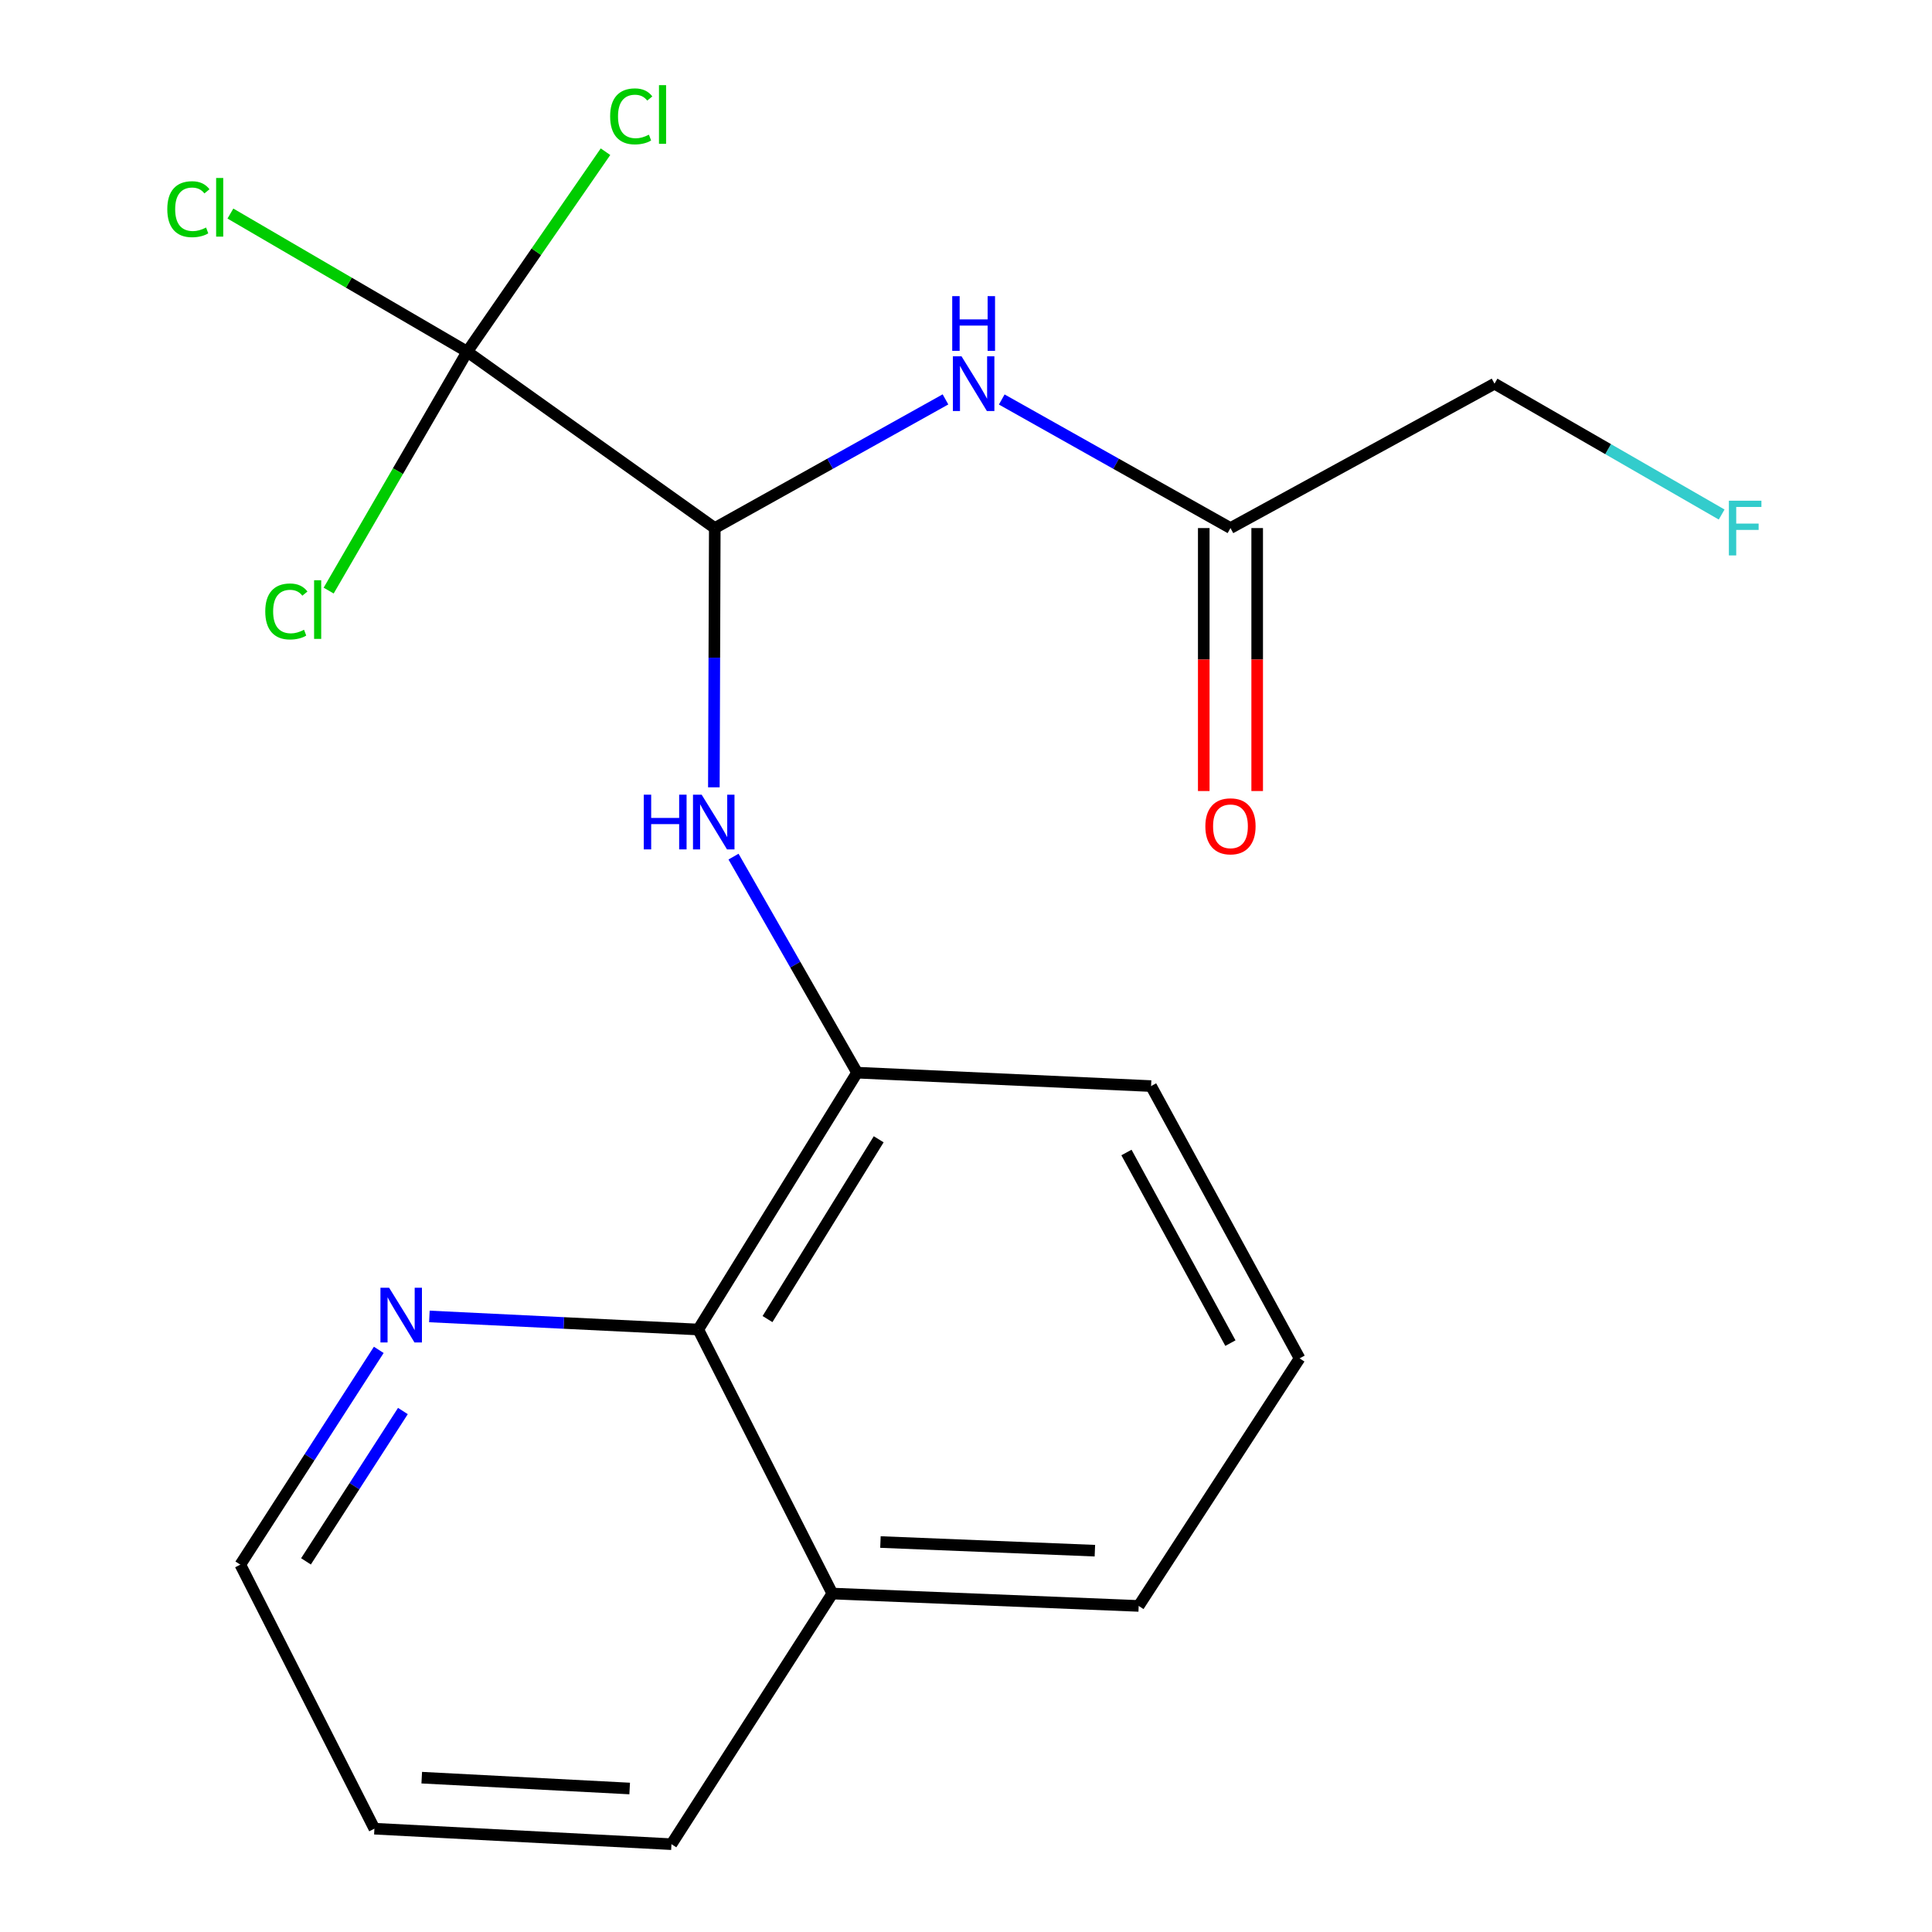 <?xml version='1.0' encoding='iso-8859-1'?>
<svg version='1.1' baseProfile='full'
              xmlns='http://www.w3.org/2000/svg'
                      xmlns:rdkit='http://www.rdkit.org/xml'
                      xmlns:xlink='http://www.w3.org/1999/xlink'
                  xml:space='preserve'
width='1000px' height='1000px' viewBox='0 0 1000 1000'>
<!-- END OF HEADER -->
<rect style='opacity:1.0;fill:#FFFFFF;stroke:none' width='1000' height='1000' x='0' y='0'> </rect>
<path class='bond-0' d='M 369.969,273.328 L 241.839,182.051' style='fill:none;fill-rule:evenodd;stroke:#000000;stroke-width:6px;stroke-linecap:butt;stroke-linejoin:miter;stroke-opacity:1' />
<path class='bond-1' d='M 369.969,273.328 L 369.732,340.424' style='fill:none;fill-rule:evenodd;stroke:#000000;stroke-width:6px;stroke-linecap:butt;stroke-linejoin:miter;stroke-opacity:1' />
<path class='bond-1' d='M 369.732,340.424 L 369.495,407.519' style='fill:none;fill-rule:evenodd;stroke:#0000FF;stroke-width:6px;stroke-linecap:butt;stroke-linejoin:miter;stroke-opacity:1' />
<path class='bond-2' d='M 369.969,273.328 L 429.672,240.026' style='fill:none;fill-rule:evenodd;stroke:#000000;stroke-width:6px;stroke-linecap:butt;stroke-linejoin:miter;stroke-opacity:1' />
<path class='bond-2' d='M 429.672,240.026 L 489.376,206.725' style='fill:none;fill-rule:evenodd;stroke:#0000FF;stroke-width:6px;stroke-linecap:butt;stroke-linejoin:miter;stroke-opacity:1' />
<path class='bond-8' d='M 241.839,182.051 L 277.622,130.287' style='fill:none;fill-rule:evenodd;stroke:#000000;stroke-width:6px;stroke-linecap:butt;stroke-linejoin:miter;stroke-opacity:1' />
<path class='bond-8' d='M 277.622,130.287 L 313.404,78.523' style='fill:none;fill-rule:evenodd;stroke:#00CC00;stroke-width:6px;stroke-linecap:butt;stroke-linejoin:miter;stroke-opacity:1' />
<path class='bond-9' d='M 241.839,182.051 L 180.549,146.295' style='fill:none;fill-rule:evenodd;stroke:#000000;stroke-width:6px;stroke-linecap:butt;stroke-linejoin:miter;stroke-opacity:1' />
<path class='bond-9' d='M 180.549,146.295 L 119.258,110.539' style='fill:none;fill-rule:evenodd;stroke:#00CC00;stroke-width:6px;stroke-linecap:butt;stroke-linejoin:miter;stroke-opacity:1' />
<path class='bond-10' d='M 241.839,182.051 L 205.977,243.87' style='fill:none;fill-rule:evenodd;stroke:#000000;stroke-width:6px;stroke-linecap:butt;stroke-linejoin:miter;stroke-opacity:1' />
<path class='bond-10' d='M 205.977,243.87 L 170.115,305.69' style='fill:none;fill-rule:evenodd;stroke:#00CC00;stroke-width:6px;stroke-linecap:butt;stroke-linejoin:miter;stroke-opacity:1' />
<path class='bond-3' d='M 379.667,443.379 L 411.647,499.295' style='fill:none;fill-rule:evenodd;stroke:#0000FF;stroke-width:6px;stroke-linecap:butt;stroke-linejoin:miter;stroke-opacity:1' />
<path class='bond-3' d='M 411.647,499.295 L 443.627,555.21' style='fill:none;fill-rule:evenodd;stroke:#000000;stroke-width:6px;stroke-linecap:butt;stroke-linejoin:miter;stroke-opacity:1' />
<path class='bond-5' d='M 518.504,206.776 L 577.696,240.052' style='fill:none;fill-rule:evenodd;stroke:#0000FF;stroke-width:6px;stroke-linecap:butt;stroke-linejoin:miter;stroke-opacity:1' />
<path class='bond-5' d='M 577.696,240.052 L 636.889,273.328' style='fill:none;fill-rule:evenodd;stroke:#000000;stroke-width:6px;stroke-linecap:butt;stroke-linejoin:miter;stroke-opacity:1' />
<path class='bond-4' d='M 443.627,555.21 L 361.413,688.148' style='fill:none;fill-rule:evenodd;stroke:#000000;stroke-width:6px;stroke-linecap:butt;stroke-linejoin:miter;stroke-opacity:1' />
<path class='bond-4' d='M 454.811,589.694 L 397.261,682.751' style='fill:none;fill-rule:evenodd;stroke:#000000;stroke-width:6px;stroke-linecap:butt;stroke-linejoin:miter;stroke-opacity:1' />
<path class='bond-13' d='M 443.627,555.21 L 595.797,562.153' style='fill:none;fill-rule:evenodd;stroke:#000000;stroke-width:6px;stroke-linecap:butt;stroke-linejoin:miter;stroke-opacity:1' />
<path class='bond-6' d='M 361.413,688.148 L 291.83,684.769' style='fill:none;fill-rule:evenodd;stroke:#000000;stroke-width:6px;stroke-linecap:butt;stroke-linejoin:miter;stroke-opacity:1' />
<path class='bond-6' d='M 291.83,684.769 L 222.248,681.39' style='fill:none;fill-rule:evenodd;stroke:#0000FF;stroke-width:6px;stroke-linecap:butt;stroke-linejoin:miter;stroke-opacity:1' />
<path class='bond-11' d='M 361.413,688.148 L 430.815,824.818' style='fill:none;fill-rule:evenodd;stroke:#000000;stroke-width:6px;stroke-linecap:butt;stroke-linejoin:miter;stroke-opacity:1' />
<path class='bond-7' d='M 623.064,273.328 L 623.064,341.385' style='fill:none;fill-rule:evenodd;stroke:#000000;stroke-width:6px;stroke-linecap:butt;stroke-linejoin:miter;stroke-opacity:1' />
<path class='bond-7' d='M 623.064,341.385 L 623.064,409.441' style='fill:none;fill-rule:evenodd;stroke:#FF0000;stroke-width:6px;stroke-linecap:butt;stroke-linejoin:miter;stroke-opacity:1' />
<path class='bond-7' d='M 650.714,273.328 L 650.714,341.385' style='fill:none;fill-rule:evenodd;stroke:#000000;stroke-width:6px;stroke-linecap:butt;stroke-linejoin:miter;stroke-opacity:1' />
<path class='bond-7' d='M 650.714,341.385 L 650.714,409.441' style='fill:none;fill-rule:evenodd;stroke:#FF0000;stroke-width:6px;stroke-linecap:butt;stroke-linejoin:miter;stroke-opacity:1' />
<path class='bond-14' d='M 636.889,273.328 L 773.559,198.595' style='fill:none;fill-rule:evenodd;stroke:#000000;stroke-width:6px;stroke-linecap:butt;stroke-linejoin:miter;stroke-opacity:1' />
<path class='bond-16' d='M 196.055,698.684 L 160.22,754.27' style='fill:none;fill-rule:evenodd;stroke:#0000FF;stroke-width:6px;stroke-linecap:butt;stroke-linejoin:miter;stroke-opacity:1' />
<path class='bond-16' d='M 160.22,754.27 L 124.386,809.856' style='fill:none;fill-rule:evenodd;stroke:#000000;stroke-width:6px;stroke-linecap:butt;stroke-linejoin:miter;stroke-opacity:1' />
<path class='bond-16' d='M 208.544,730.342 L 183.46,769.252' style='fill:none;fill-rule:evenodd;stroke:#0000FF;stroke-width:6px;stroke-linecap:butt;stroke-linejoin:miter;stroke-opacity:1' />
<path class='bond-16' d='M 183.46,769.252 L 158.376,808.162' style='fill:none;fill-rule:evenodd;stroke:#000000;stroke-width:6px;stroke-linecap:butt;stroke-linejoin:miter;stroke-opacity:1' />
<path class='bond-18' d='M 430.815,824.818 L 347.541,954.545' style='fill:none;fill-rule:evenodd;stroke:#000000;stroke-width:6px;stroke-linecap:butt;stroke-linejoin:miter;stroke-opacity:1' />
<path class='bond-20' d='M 430.815,824.818 L 589.376,831.224' style='fill:none;fill-rule:evenodd;stroke:#000000;stroke-width:6px;stroke-linecap:butt;stroke-linejoin:miter;stroke-opacity:1' />
<path class='bond-20' d='M 455.716,798.151 L 566.708,802.635' style='fill:none;fill-rule:evenodd;stroke:#000000;stroke-width:6px;stroke-linecap:butt;stroke-linejoin:miter;stroke-opacity:1' />
<path class='bond-12' d='M 891.124,266.321 L 832.341,232.458' style='fill:none;fill-rule:evenodd;stroke:#33CCCC;stroke-width:6px;stroke-linecap:butt;stroke-linejoin:miter;stroke-opacity:1' />
<path class='bond-12' d='M 832.341,232.458 L 773.559,198.595' style='fill:none;fill-rule:evenodd;stroke:#000000;stroke-width:6px;stroke-linecap:butt;stroke-linejoin:miter;stroke-opacity:1' />
<path class='bond-15' d='M 595.797,562.153 L 672.666,703.094' style='fill:none;fill-rule:evenodd;stroke:#000000;stroke-width:6px;stroke-linecap:butt;stroke-linejoin:miter;stroke-opacity:1' />
<path class='bond-15' d='M 583.052,596.534 L 636.86,695.193' style='fill:none;fill-rule:evenodd;stroke:#000000;stroke-width:6px;stroke-linecap:butt;stroke-linejoin:miter;stroke-opacity:1' />
<path class='bond-17' d='M 672.666,703.094 L 589.376,831.224' style='fill:none;fill-rule:evenodd;stroke:#000000;stroke-width:6px;stroke-linecap:butt;stroke-linejoin:miter;stroke-opacity:1' />
<path class='bond-21' d='M 124.386,809.856 L 193.789,946.527' style='fill:none;fill-rule:evenodd;stroke:#000000;stroke-width:6px;stroke-linecap:butt;stroke-linejoin:miter;stroke-opacity:1' />
<path class='bond-19' d='M 347.541,954.545 L 193.789,946.527' style='fill:none;fill-rule:evenodd;stroke:#000000;stroke-width:6px;stroke-linecap:butt;stroke-linejoin:miter;stroke-opacity:1' />
<path class='bond-19' d='M 325.918,925.73 L 218.292,920.117' style='fill:none;fill-rule:evenodd;stroke:#000000;stroke-width:6px;stroke-linecap:butt;stroke-linejoin:miter;stroke-opacity:1' />
<path  class='atom-2' d='M 333.211 411.323
L 337.051 411.323
L 337.051 423.363
L 351.531 423.363
L 351.531 411.323
L 355.371 411.323
L 355.371 439.643
L 351.531 439.643
L 351.531 426.563
L 337.051 426.563
L 337.051 439.643
L 333.211 439.643
L 333.211 411.323
' fill='#0000FF'/>
<path  class='atom-2' d='M 363.171 411.323
L 372.451 426.323
Q 373.371 427.803, 374.851 430.483
Q 376.331 433.163, 376.411 433.323
L 376.411 411.323
L 380.171 411.323
L 380.171 439.643
L 376.291 439.643
L 366.331 423.243
Q 365.171 421.323, 363.931 419.123
Q 362.731 416.923, 362.371 416.243
L 362.371 439.643
L 358.691 439.643
L 358.691 411.323
L 363.171 411.323
' fill='#0000FF'/>
<path  class='atom-3' d='M 497.691 184.435
L 506.971 199.435
Q 507.891 200.915, 509.371 203.595
Q 510.851 206.275, 510.931 206.435
L 510.931 184.435
L 514.691 184.435
L 514.691 212.755
L 510.811 212.755
L 500.851 196.355
Q 499.691 194.435, 498.451 192.235
Q 497.251 190.035, 496.891 189.355
L 496.891 212.755
L 493.211 212.755
L 493.211 184.435
L 497.691 184.435
' fill='#0000FF'/>
<path  class='atom-3' d='M 492.871 153.283
L 496.711 153.283
L 496.711 165.323
L 511.191 165.323
L 511.191 153.283
L 515.031 153.283
L 515.031 181.603
L 511.191 181.603
L 511.191 168.523
L 496.711 168.523
L 496.711 181.603
L 492.871 181.603
L 492.871 153.283
' fill='#0000FF'/>
<path  class='atom-7' d='M 201.4 666.522
L 210.68 681.522
Q 211.6 683.002, 213.08 685.682
Q 214.56 688.362, 214.64 688.522
L 214.64 666.522
L 218.4 666.522
L 218.4 694.842
L 214.52 694.842
L 204.56 678.442
Q 203.4 676.522, 202.16 674.322
Q 200.96 672.122, 200.6 671.442
L 200.6 694.842
L 196.92 694.842
L 196.92 666.522
L 201.4 666.522
' fill='#0000FF'/>
<path  class='atom-8' d='M 623.889 427.698
Q 623.889 420.898, 627.249 417.098
Q 630.609 413.298, 636.889 413.298
Q 643.169 413.298, 646.529 417.098
Q 649.889 420.898, 649.889 427.698
Q 649.889 434.578, 646.489 438.498
Q 643.089 442.378, 636.889 442.378
Q 630.649 442.378, 627.249 438.498
Q 623.889 434.618, 623.889 427.698
M 636.889 439.178
Q 641.209 439.178, 643.529 436.298
Q 645.889 433.378, 645.889 427.698
Q 645.889 422.138, 643.529 419.338
Q 641.209 416.498, 636.889 416.498
Q 632.569 416.498, 630.209 419.298
Q 627.889 422.098, 627.889 427.698
Q 627.889 433.418, 630.209 436.298
Q 632.569 439.178, 636.889 439.178
' fill='#FF0000'/>
<path  class='atom-9' d='M 315.806 60.231
Q 315.806 53.191, 319.086 49.511
Q 322.406 45.791, 328.686 45.791
Q 334.526 45.791, 337.646 49.911
L 335.006 52.071
Q 332.726 49.071, 328.686 49.071
Q 324.406 49.071, 322.126 51.951
Q 319.886 54.791, 319.886 60.231
Q 319.886 65.831, 322.206 68.711
Q 324.566 71.591, 329.126 71.591
Q 332.246 71.591, 335.886 69.711
L 337.006 72.711
Q 335.526 73.671, 333.286 74.231
Q 331.046 74.791, 328.566 74.791
Q 322.406 74.791, 319.086 71.031
Q 315.806 67.271, 315.806 60.231
' fill='#00CC00'/>
<path  class='atom-9' d='M 341.086 44.071
L 344.766 44.071
L 344.766 74.431
L 341.086 74.431
L 341.086 44.071
' fill='#00CC00'/>
<path  class='atom-10' d='M 86.59 108.282
Q 86.59 101.242, 89.87 97.562
Q 93.19 93.842, 99.47 93.842
Q 105.31 93.842, 108.43 97.962
L 105.79 100.122
Q 103.51 97.122, 99.47 97.122
Q 95.19 97.122, 92.91 100.002
Q 90.67 102.842, 90.67 108.282
Q 90.67 113.882, 92.99 116.762
Q 95.35 119.642, 99.91 119.642
Q 103.03 119.642, 106.67 117.762
L 107.79 120.762
Q 106.31 121.722, 104.07 122.282
Q 101.83 122.842, 99.35 122.842
Q 93.19 122.842, 89.87 119.082
Q 86.59 115.322, 86.59 108.282
' fill='#00CC00'/>
<path  class='atom-10' d='M 111.87 92.122
L 115.55 92.122
L 115.55 122.482
L 111.87 122.482
L 111.87 92.122
' fill='#00CC00'/>
<path  class='atom-11' d='M 137.298 316.491
Q 137.298 309.451, 140.578 305.771
Q 143.898 302.051, 150.178 302.051
Q 156.018 302.051, 159.138 306.171
L 156.498 308.331
Q 154.218 305.331, 150.178 305.331
Q 145.898 305.331, 143.618 308.211
Q 141.378 311.051, 141.378 316.491
Q 141.378 322.091, 143.698 324.971
Q 146.058 327.851, 150.618 327.851
Q 153.738 327.851, 157.378 325.971
L 158.498 328.971
Q 157.018 329.931, 154.778 330.491
Q 152.538 331.051, 150.058 331.051
Q 143.898 331.051, 140.578 327.291
Q 137.298 323.531, 137.298 316.491
' fill='#00CC00'/>
<path  class='atom-11' d='M 162.578 300.331
L 166.258 300.331
L 166.258 330.691
L 162.578 330.691
L 162.578 300.331
' fill='#00CC00'/>
<path  class='atom-13' d='M 894.866 259.168
L 911.706 259.168
L 911.706 262.408
L 898.666 262.408
L 898.666 271.008
L 910.266 271.008
L 910.266 274.288
L 898.666 274.288
L 898.666 287.488
L 894.866 287.488
L 894.866 259.168
' fill='#33CCCC'/>
</svg>
